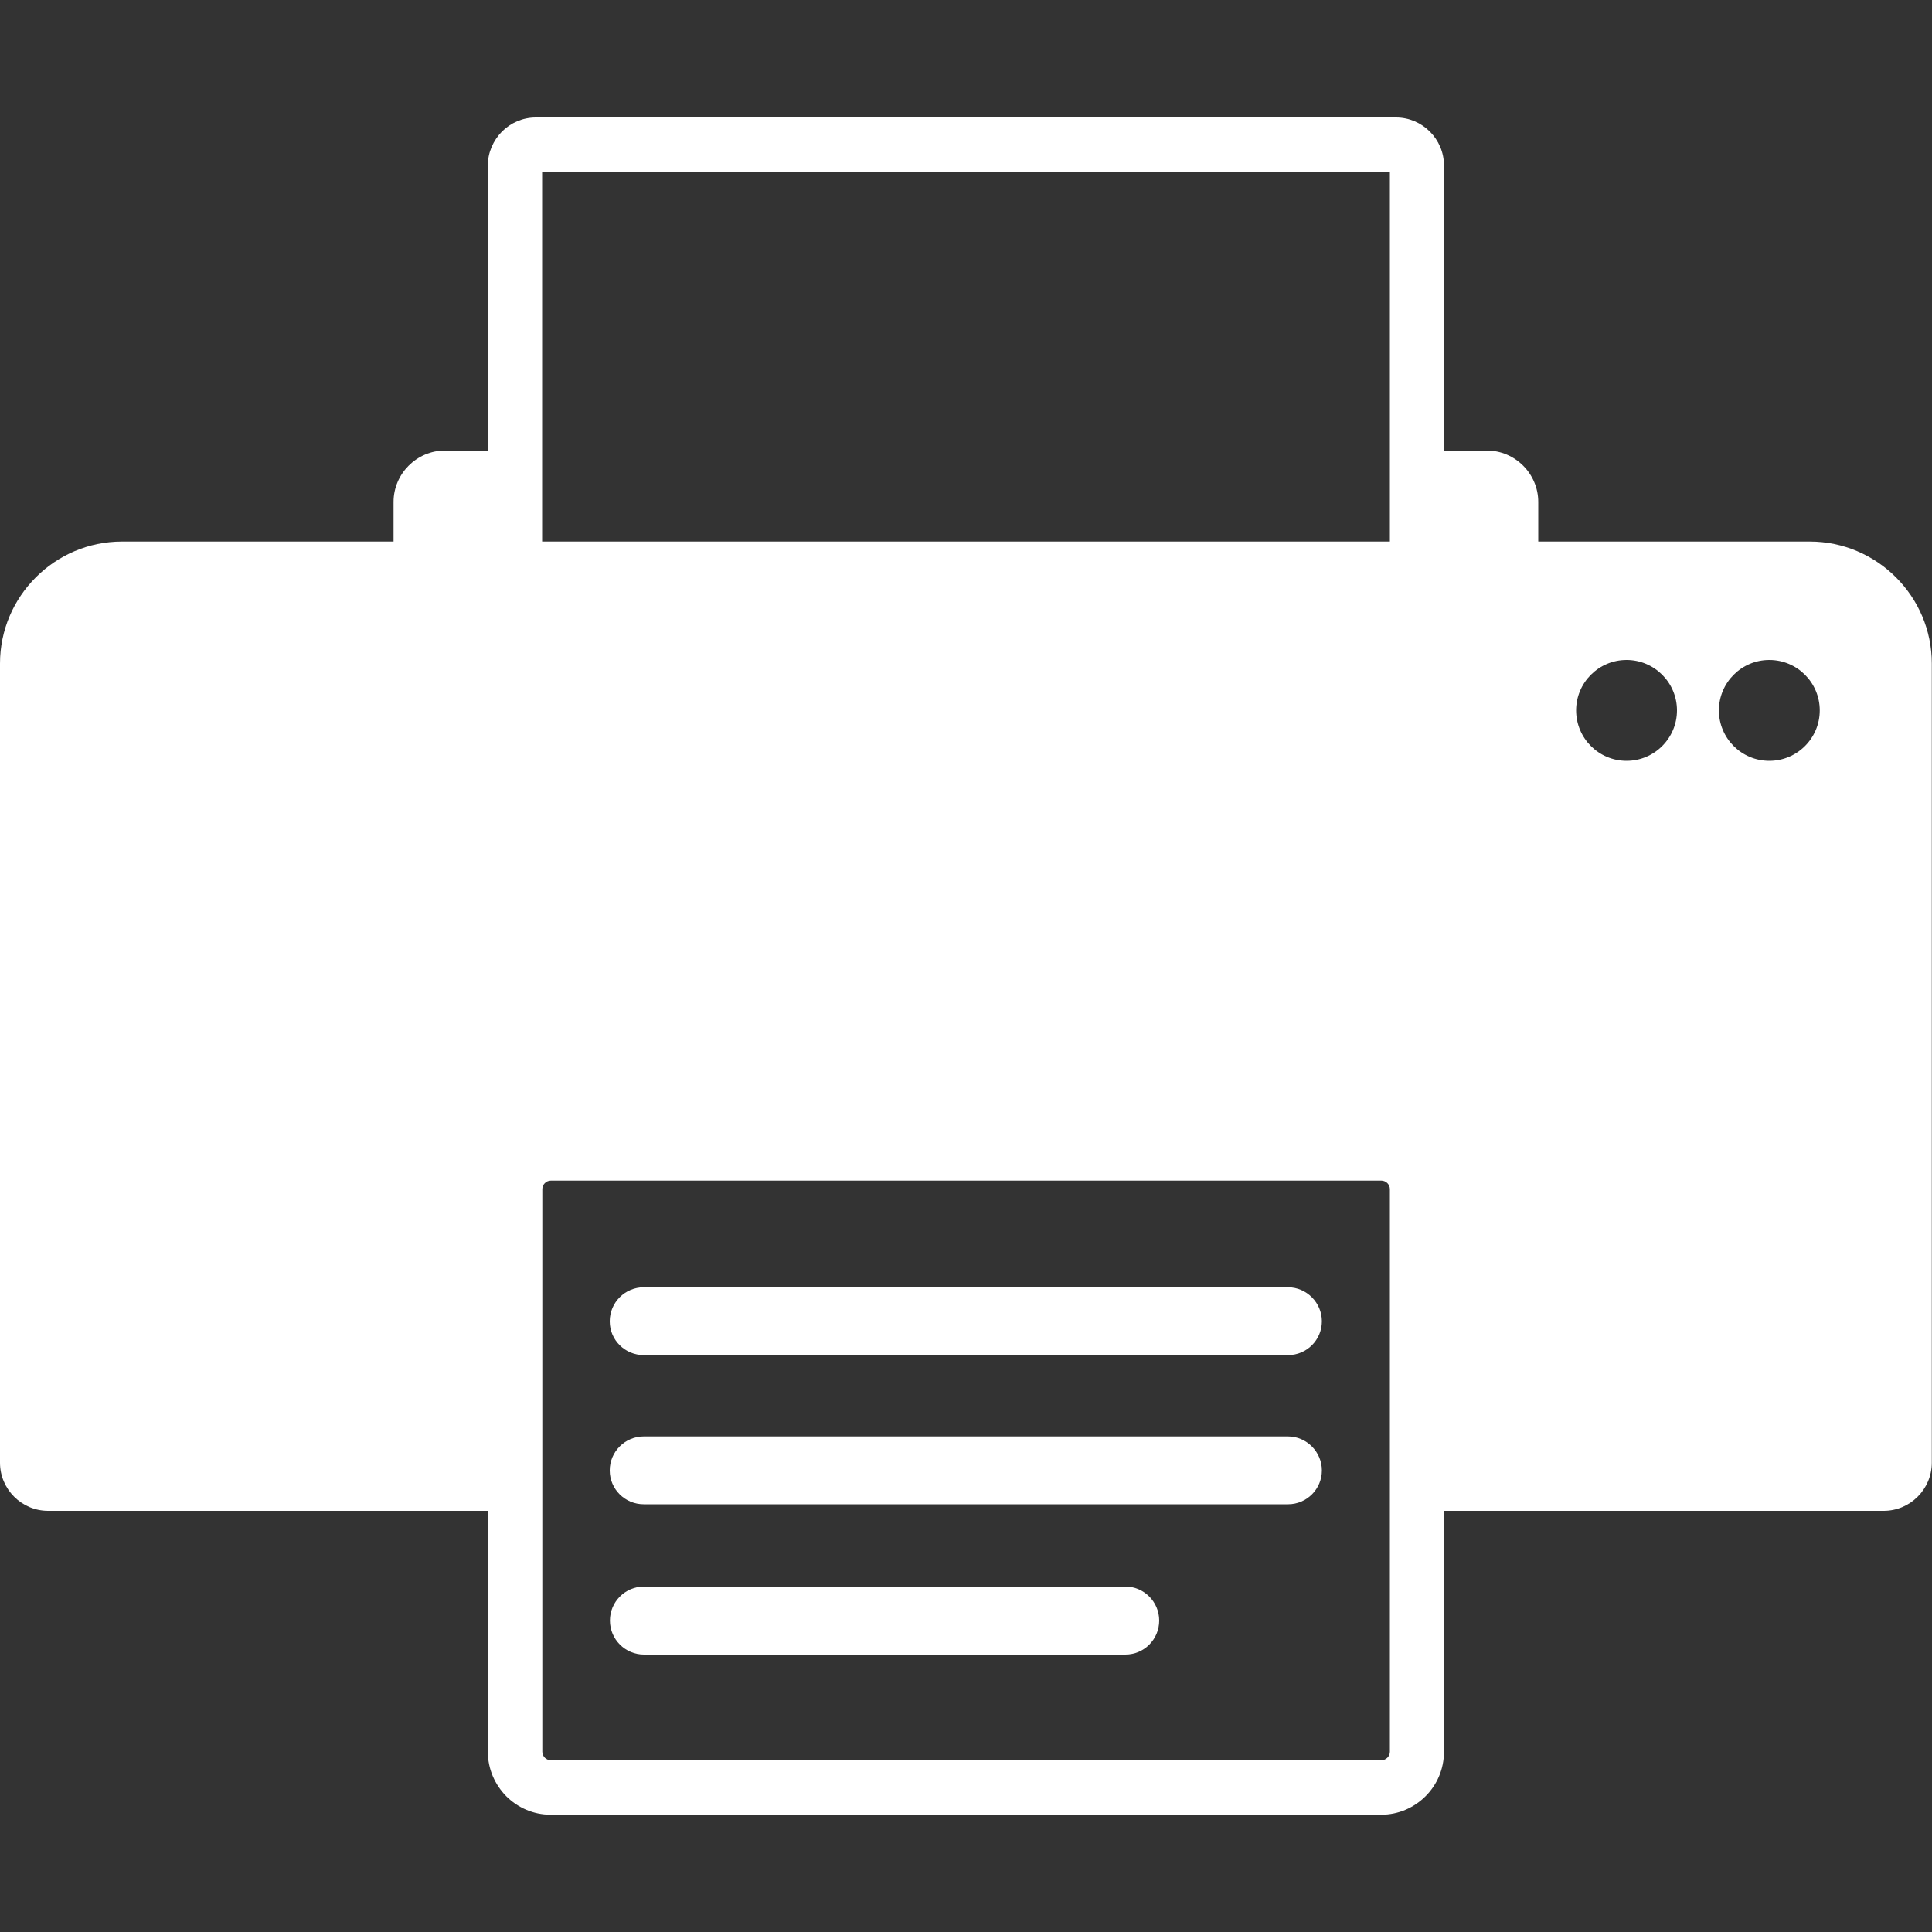 <?xml version="1.0" encoding="UTF-8"?>
<svg id="Layer_2" data-name="Layer 2" xmlns="http://www.w3.org/2000/svg" viewBox="0 0 100 100">
  <rect x="0" y="0" width="100" height="100" fill="#333333" stroke="none"/>
  <defs>
    <style>
      .cls-1 {
        fill: none;
      }

      .cls-1, .cls-2 {
        stroke-width: 0px;
      }

      .cls-2 {
        fill: #fff;
        fill-rule: evenodd;
      }
    </style>
  </defs>
  <g id="Layer_1-2" data-name="Layer 1">
    <g>
      <rect class="cls-1" width="100" height="100"/>
      <g>
        <path class="cls-2" d="m93.69,28.03h-14.07v-2.05c0-1.46-1.2-2.66-2.66-2.66h-2.22v-14.76c0-.68-.28-1.3-.73-1.75h0c-.45-.45-1.07-.73-1.75-.73H27.73c-.68,0-1.3.28-1.75.73h0c-.45.46-.73,1.08-.73,1.75v14.76h-2.22c-1.46,0-2.66,1.2-2.66,2.66v2.05H6.31c-3.47,0-6.31,2.84-6.31,6.31v41.37c0,1.37,1.12,2.49,2.49,2.49h22.76v12.47c0,.9.37,1.71.95,2.3.59.59,1.4.96,2.3.96h42.99c.9,0,1.71-.37,2.3-.96.59-.59.95-1.4.95-2.3v-12.47h22.76c1.37,0,2.49-1.12,2.49-2.49v-41.37c0-3.47-2.84-6.31-6.31-6.31Zm-65.63-4.71v-14.43h43.88v19.14H28.06v-4.71Zm43.88,67.35c0,.12-.05.23-.13.31-.08.08-.19.13-.31.13H28.51c-.12,0-.23-.05-.31-.13-.08-.08-.13-.19-.13-.31v-29.12c0-.12.05-.23.13-.31.08-.08.19-.13.31-.13h42.99c.12,0,.23.05.31.13.08.08.13.19.13.31v29.12Zm12.25-51.29c-1.44,0-2.61-1.17-2.61-2.61s1.17-2.61,2.61-2.61,2.61,1.17,2.61,2.61-1.17,2.61-2.61,2.61Zm7.39,0c-1.44,0-2.61-1.17-2.61-2.61s1.17-2.61,2.61-2.61,2.61,1.17,2.61,2.61-1.17,2.61-2.61,2.61Z"/>
        <path class="cls-2" d="m66.67,74.35h-33.35c-.97,0-1.76.79-1.76,1.76s.79,1.75,1.76,1.75h33.35c.97,0,1.75-.79,1.75-1.75s-.79-1.76-1.75-1.76Z"/>
        <path class="cls-2" d="m66.67,66.63h-33.35c-.97,0-1.76.79-1.76,1.76s.79,1.75,1.76,1.75h33.35c.97,0,1.75-.79,1.75-1.75s-.79-1.76-1.75-1.76Z"/>
        <path class="cls-2" d="m58.25,82.12h-24.92c-.97,0-1.76.79-1.76,1.76s.79,1.76,1.76,1.76h24.92c.97,0,1.75-.79,1.75-1.76s-.79-1.76-1.75-1.76Z"/>
      </g>
    </g>
  </g>
</svg>